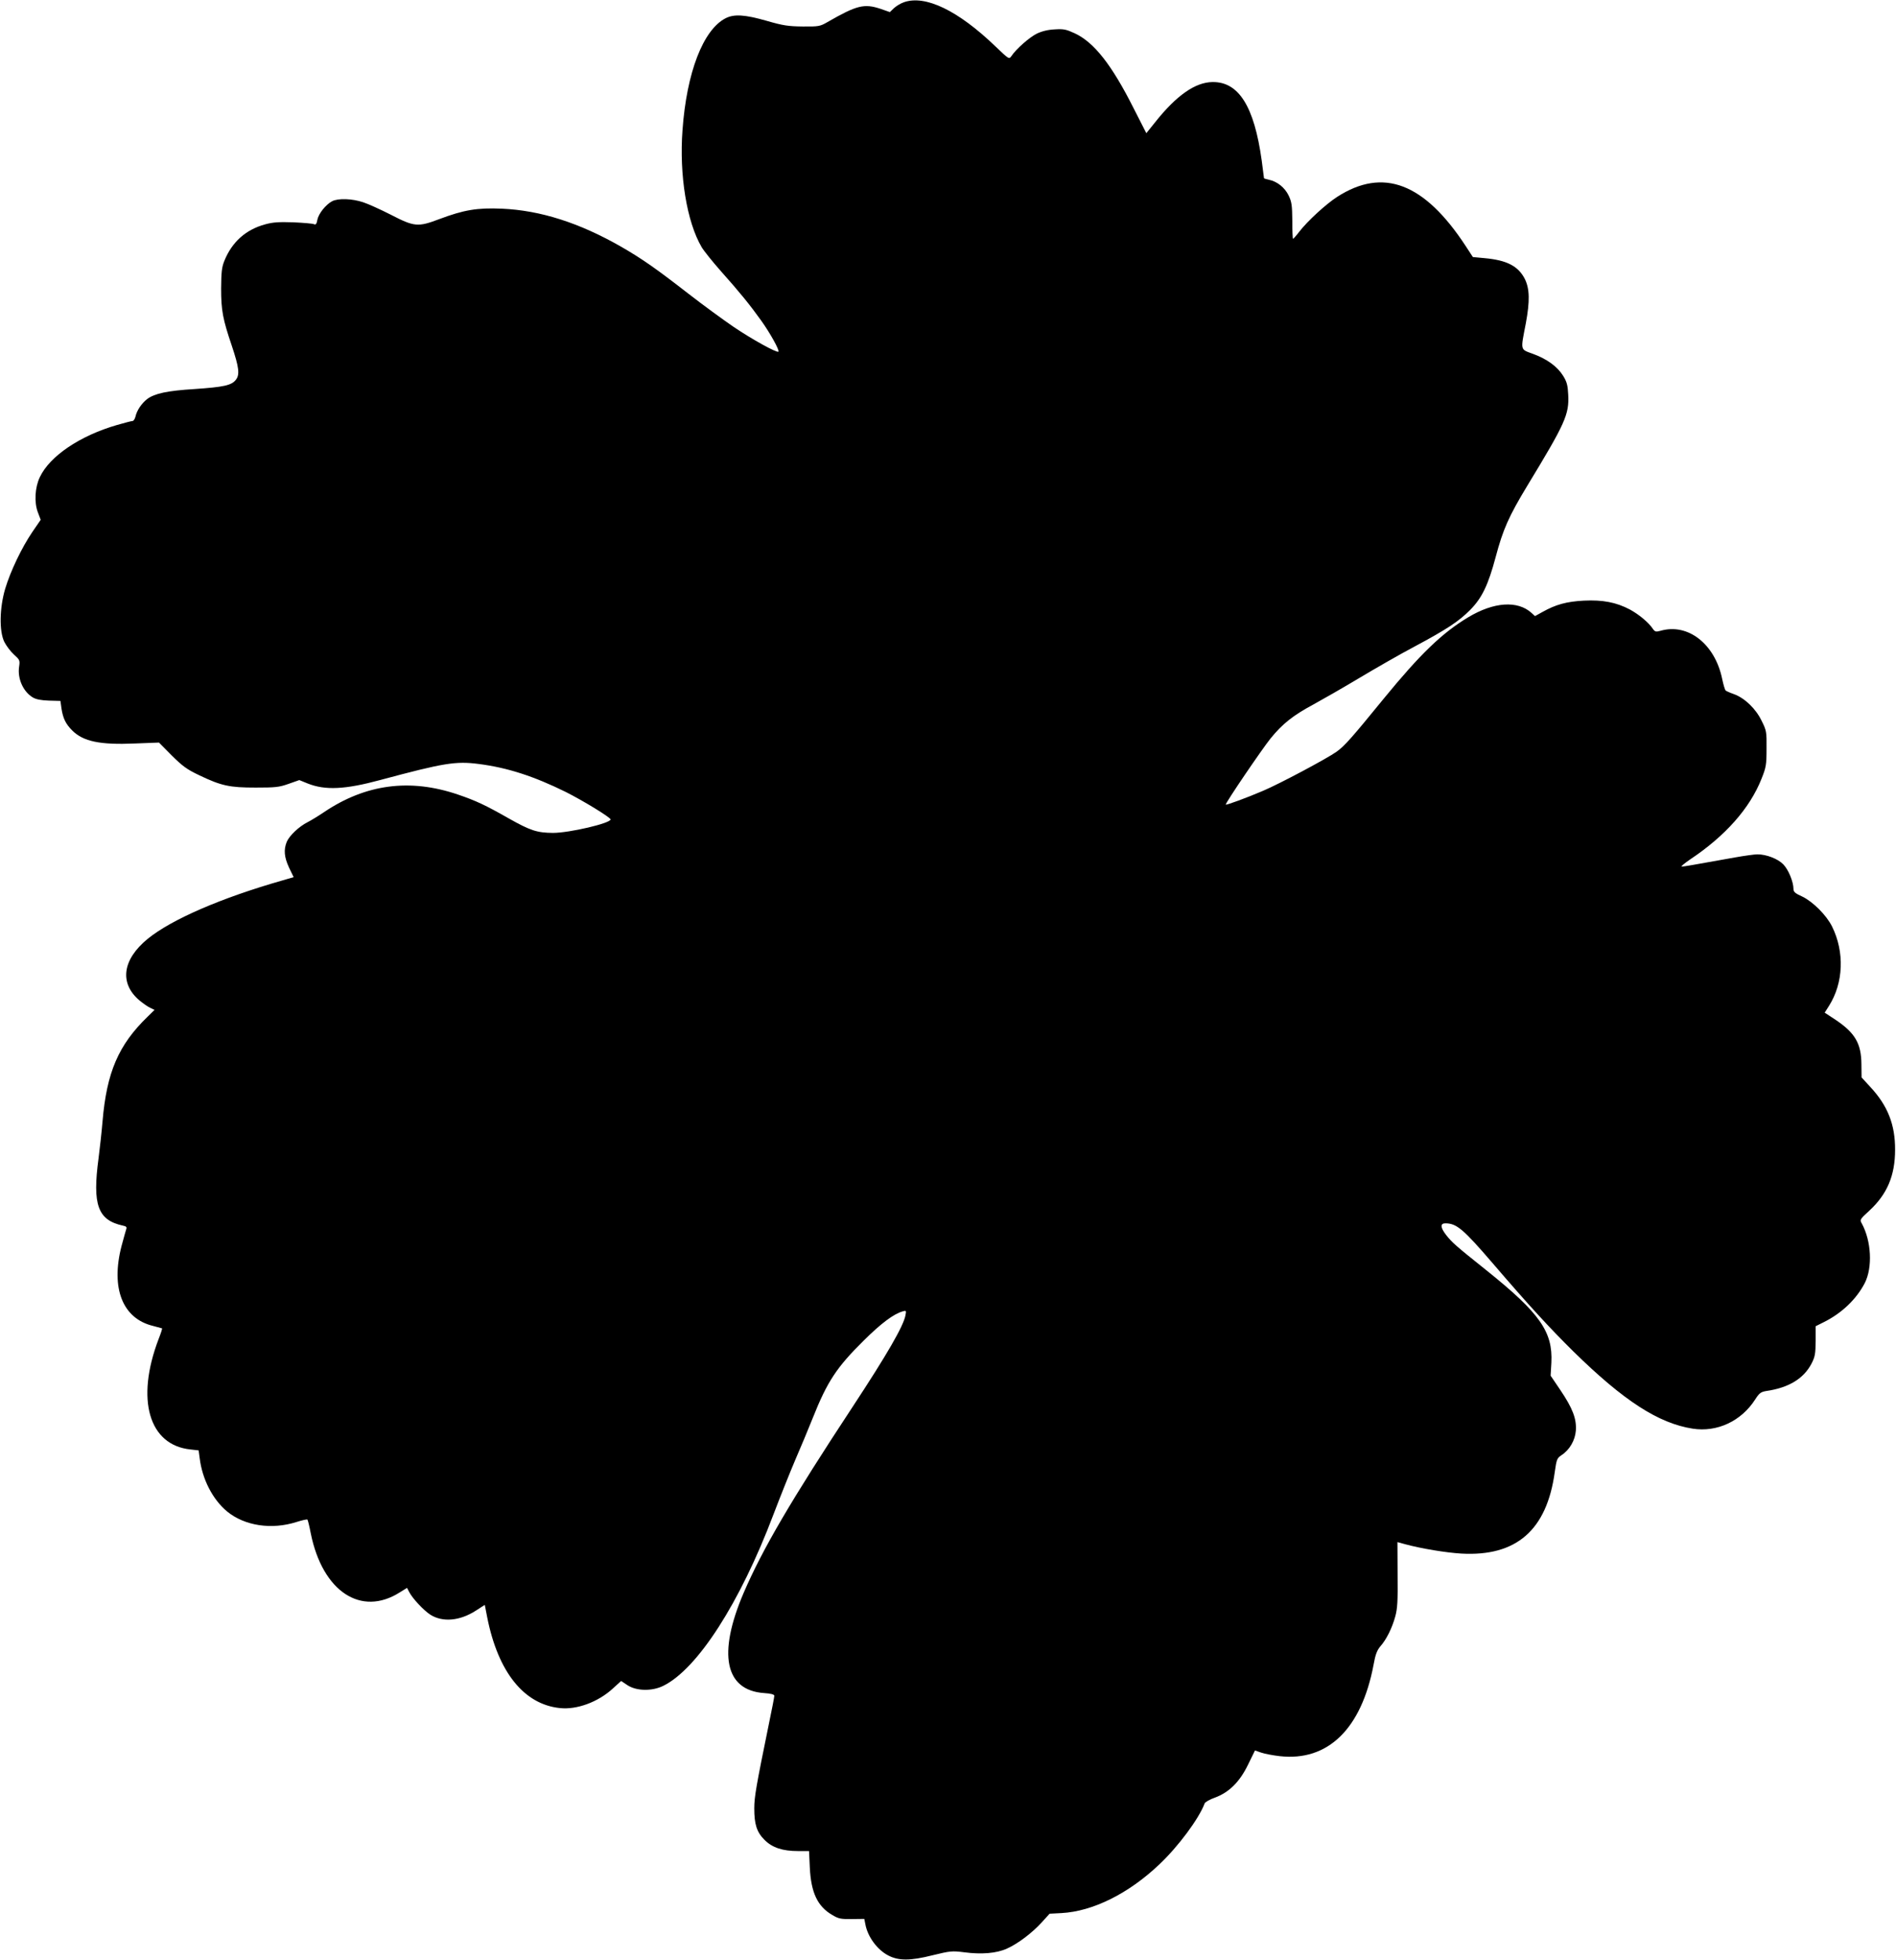 <svg version="1.0" xmlns="http://www.w3.org/2000/svg"
 width="1239pt" height="1280pt" viewBox="0 0 1239 1280"
 preserveAspectRatio="xMidYMid meet"><g transform="translate(0,1280) scale(0.1,-0.1)"
fill="#000000" stroke="none">
<path d="M5906 12785 c-21 -7 -50 -25 -65 -39 l-26 -25 -60 21 c-108 36 -156
24 -349 -87 -47 -27 -56 -29 -160 -28 -95 1 -129 6 -236 37 -143 41 -213 45
-268 17 -147 -75 -255 -354 -282 -731 -22 -293 28 -599 125 -764 14 -24 71
-95 125 -156 125 -140 192 -223 265 -325 58 -81 120 -193 112 -202 -10 -9
-172 80 -293 162 -69 47 -203 145 -297 218 -210 163 -300 226 -437 305 -274
157 -529 238 -780 249 -162 7 -249 -8 -409 -68 -140 -53 -163 -51 -318 29 -65
33 -146 70 -180 81 -72 24 -162 27 -202 7 -42 -22 -89 -81 -97 -121 -5 -28
-10 -35 -23 -29 -9 4 -69 9 -134 12 -93 3 -132 1 -183 -13 -127 -34 -218 -115
-268 -239 -17 -42 -20 -73 -21 -181 0 -143 11 -200 70 -374 47 -141 53 -188
26 -222 -28 -36 -80 -47 -269 -60 -180 -11 -261 -29 -310 -65 -38 -30 -68 -75
-77 -116 -4 -15 -12 -28 -20 -28 -7 0 -52 -12 -101 -26 -242 -70 -439 -203
-504 -341 -32 -67 -37 -164 -13 -228 l19 -50 -55 -80 c-69 -102 -142 -254
-177 -370 -37 -125 -40 -277 -6 -347 13 -26 41 -63 63 -83 38 -34 40 -38 34
-79 -12 -77 26 -163 89 -201 22 -13 53 -19 106 -21 l75 -2 7 -51 c10 -63 27
-99 70 -142 72 -72 182 -95 410 -85 l157 6 83 -84 c71 -70 99 -91 179 -129
146 -70 200 -81 369 -81 128 0 153 2 215 24 l71 25 54 -22 c115 -46 245 -40
477 23 414 111 491 124 643 104 187 -24 359 -80 568 -183 113 -57 292 -166
292 -179 0 -25 -269 -88 -377 -88 -104 1 -147 15 -289 95 -149 85 -215 116
-333 156 -312 106 -601 68 -873 -115 -37 -25 -86 -55 -108 -66 -57 -29 -118
-87 -136 -128 -21 -52 -17 -100 15 -169 l30 -62 -72 -21 c-400 -114 -726 -255
-882 -382 -165 -135 -186 -289 -55 -401 23 -19 55 -42 71 -49 l29 -14 -46 -45
c-190 -184 -267 -363 -294 -684 -6 -71 -18 -179 -26 -240 -41 -305 -5 -404
159 -440 22 -4 27 -10 22 -23 -3 -9 -17 -59 -31 -111 -71 -275 7 -473 206
-521 30 -8 57 -15 59 -16 2 -2 -8 -33 -23 -71 -150 -394 -63 -692 209 -720
l53 -6 7 -52 c17 -137 85 -269 179 -347 115 -94 291 -121 456 -68 35 11 66 18
69 15 3 -3 13 -44 22 -91 77 -379 329 -545 582 -384 l47 29 14 -27 c22 -43 96
-121 138 -148 80 -51 193 -41 297 26 l59 38 16 -82 c71 -357 240 -568 475
-592 110 -12 249 39 345 127 l55 50 42 -28 c58 -38 160 -40 233 -4 224 110
502 542 721 1121 43 113 107 273 142 355 36 83 87 205 114 273 96 241 157 332
334 507 112 111 194 173 254 190 23 7 24 5 18 -26 -13 -70 -120 -255 -343
-594 -405 -615 -591 -932 -715 -1220 -170 -397 -122 -635 134 -653 46 -3 67
-9 67 -18 0 -7 -16 -91 -36 -186 -82 -401 -95 -474 -95 -549 0 -104 16 -155
67 -206 51 -51 118 -73 220 -73 l71 0 5 -108 c8 -163 50 -253 146 -309 42 -25
56 -28 129 -27 l81 1 7 -35 c15 -82 78 -167 150 -204 67 -35 144 -35 287 1
119 29 129 30 209 20 112 -15 211 -7 279 24 70 31 165 102 229 173 l50 55 77
4 c205 11 439 127 640 318 123 116 258 297 296 398 3 9 33 26 67 38 92 34 162
102 217 216 l45 92 41 -14 c23 -8 77 -18 120 -23 315 -36 535 178 614 597 12
68 23 95 45 121 39 44 76 118 97 195 14 51 17 101 15 273 l-1 212 51 -14 c108
-29 266 -55 367 -61 359 -20 558 153 610 532 12 84 15 91 43 110 54 35 90 97
95 162 5 77 -21 145 -102 265 l-63 93 5 85 c10 202 -75 323 -423 602 -207 165
-226 183 -265 232 -38 49 -39 76 -5 76 73 0 117 -37 308 -259 235 -274 373
-424 528 -577 330 -324 557 -470 780 -505 160 -25 318 49 409 191 27 42 37 49
73 55 146 21 244 81 295 179 23 45 26 63 27 148 l0 96 50 25 c120 59 216 151
271 257 52 103 43 275 -20 390 -14 23 -11 27 50 83 116 107 168 229 168 397 1
164 -48 289 -163 412 l-56 61 -1 86 c-1 135 -41 204 -167 289 l-73 48 28 44
c95 150 103 352 20 519 -37 74 -124 161 -194 195 -47 21 -58 31 -58 50 0 46
-33 127 -67 161 -35 36 -110 65 -169 65 -17 0 -83 -9 -145 -20 -274 -49 -335
-60 -349 -60 -8 0 17 21 55 47 230 153 390 334 466 526 30 75 33 91 33 197 1
110 0 118 -32 182 -38 79 -110 148 -180 174 -26 9 -51 20 -55 24 -5 4 -15 38
-23 76 -47 228 -224 366 -403 314 -30 -8 -36 -7 -50 13 -27 41 -91 94 -150
126 -89 47 -177 64 -301 58 -112 -6 -183 -25 -270 -74 l-49 -27 -23 21 c-91
82 -246 72 -414 -29 -170 -102 -313 -240 -549 -528 -213 -261 -258 -312 -311
-350 -60 -43 -371 -209 -480 -255 -107 -46 -244 -96 -244 -90 0 14 236 361
293 432 79 97 148 151 282 223 55 30 188 106 295 170 107 64 269 157 360 205
217 116 292 166 367 241 78 79 118 163 167 346 48 181 86 266 207 466 248 408
274 465 267 595 -3 61 -9 83 -33 122 -38 61 -105 110 -198 144 -84 31 -81 18
-46 199 27 146 25 225 -6 289 -43 85 -118 124 -265 137 l-75 7 -47 72 c-270
412 -539 515 -840 321 -73 -47 -194 -158 -248 -228 -19 -25 -37 -45 -40 -46
-3 0 -5 53 -5 118 -1 102 -4 123 -24 165 -25 52 -75 92 -129 103 -17 4 -32 8
-32 10 0 2 -7 54 -15 116 -49 353 -150 514 -321 512 -113 -1 -236 -87 -375
-262 l-58 -72 -82 161 c-144 286 -259 432 -385 491 -56 26 -73 30 -132 26 -44
-2 -84 -12 -117 -28 -47 -23 -136 -101 -166 -147 -15 -21 -16 -20 -102 62
-246 237 -461 340 -601 290z"/>
</g>
</svg>
